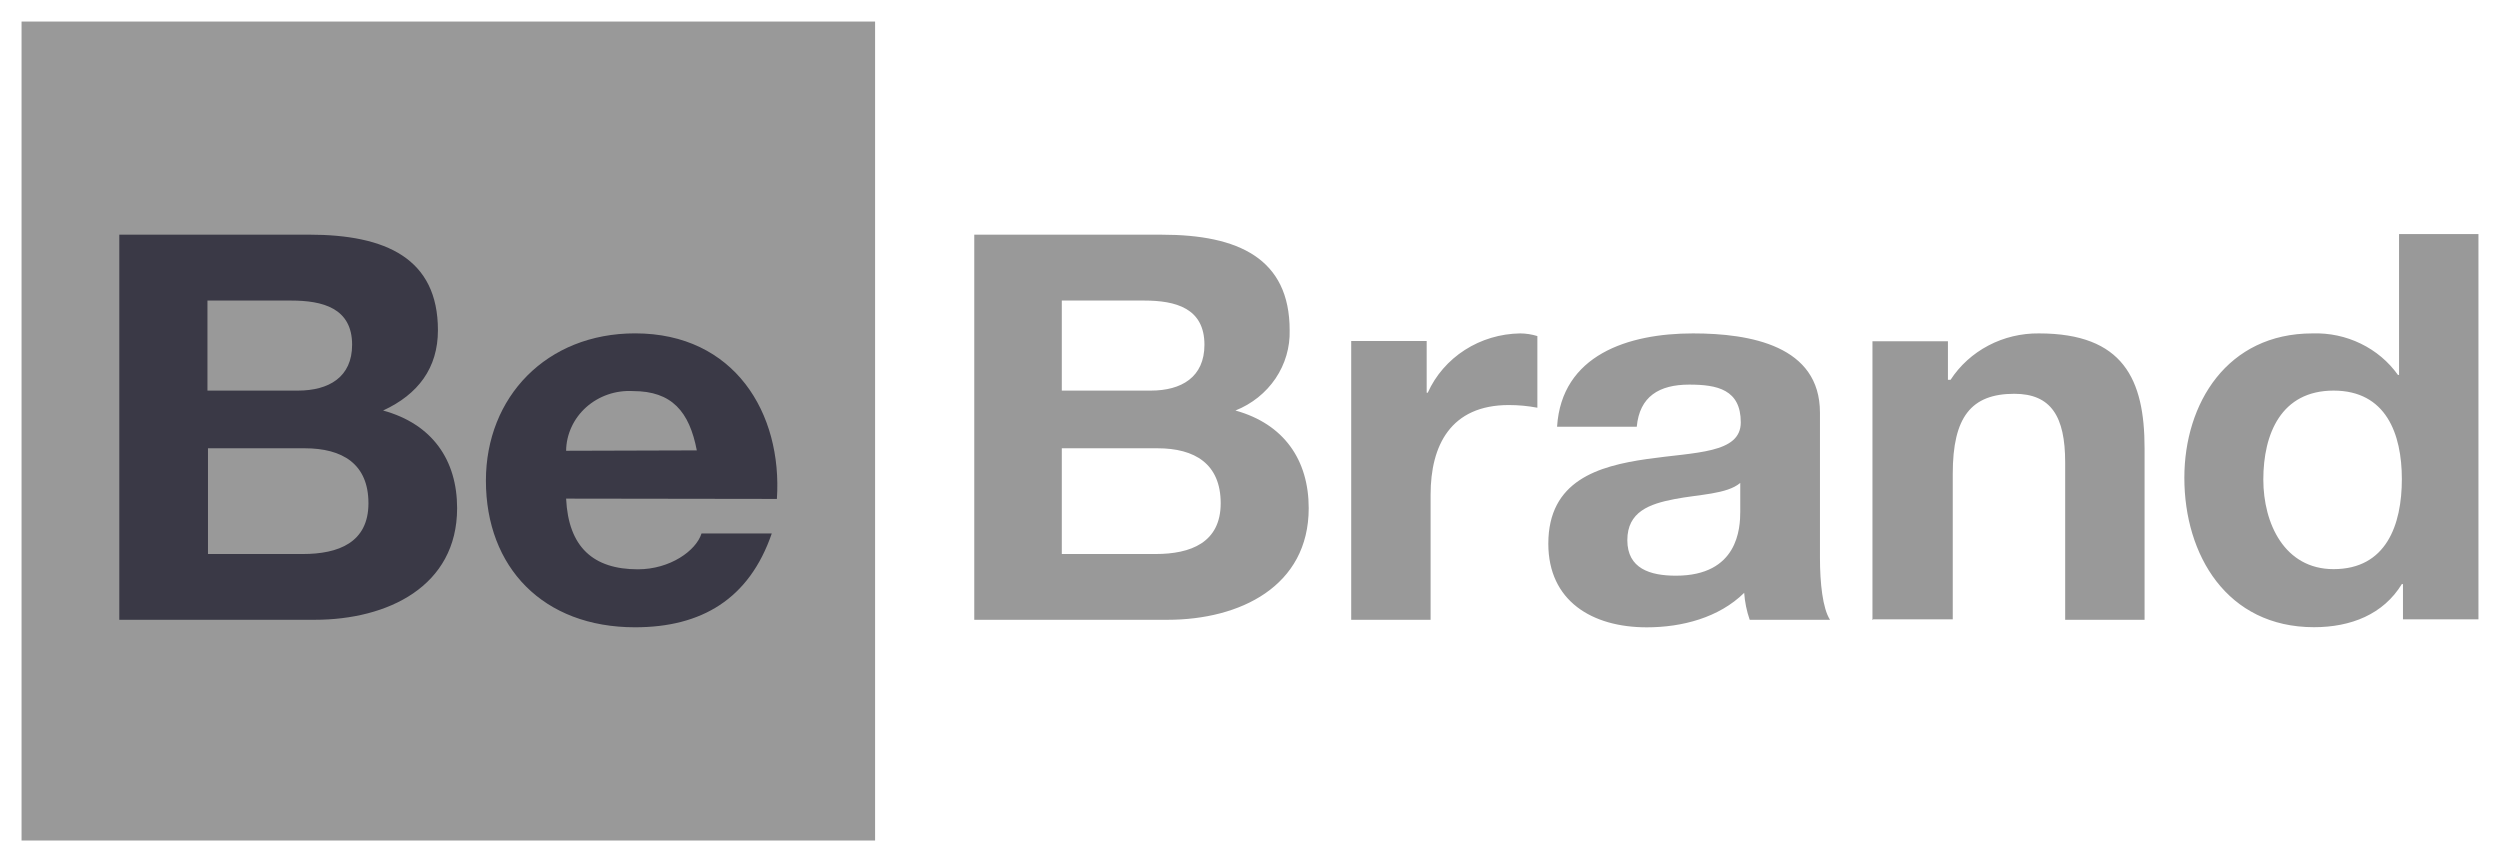 <svg width="58" height="20" viewBox="0 0 58 20" fill="none" xmlns="http://www.w3.org/2000/svg">
<g id="Group 1">
<path id="Vector" d="M0.5 0.5V19.5H20.302V0.5H0.5Z" fill="#999999"/>
<path id="Vector_2" d="M24.634 10.4H26.853C27.721 10.4 28.32 10.762 28.32 11.676C28.32 12.59 27.621 12.853 26.813 12.853H24.634V10.396V10.4ZM22.603 14.379H27.09C28.765 14.379 30.362 13.604 30.362 11.79C30.362 10.673 29.79 9.837 28.662 9.524C29.044 9.372 29.368 9.113 29.593 8.78C29.817 8.447 29.931 8.057 29.92 7.661C29.92 5.996 28.727 5.445 26.962 5.445H22.603V14.382V14.379ZM24.638 6.973H26.546C27.272 6.973 27.943 7.147 27.943 7.998C27.943 8.749 27.412 9.062 26.697 9.062H24.634V6.973H24.638ZM31.348 14.379H33.19V11.475C33.19 10.335 33.655 9.397 35.006 9.397C35.228 9.397 35.45 9.418 35.667 9.459V7.797C35.538 7.757 35.403 7.736 35.267 7.735C34.809 7.742 34.364 7.875 33.984 8.119C33.604 8.363 33.305 8.708 33.124 9.111H33.099V7.911H31.348V14.379ZM40.374 11.868C40.374 12.255 40.323 13.356 38.881 13.356C38.285 13.356 37.754 13.193 37.754 12.532C37.754 11.87 38.271 11.691 38.844 11.58C39.417 11.468 40.062 11.468 40.374 11.204V11.875V11.868ZM37.973 9.9C38.038 9.198 38.492 8.923 39.191 8.923C39.841 8.923 40.386 9.037 40.386 9.799C40.386 10.525 39.335 10.487 38.206 10.65C37.076 10.813 35.921 11.151 35.921 12.614C35.921 13.941 36.934 14.554 38.206 14.554C39.023 14.554 39.88 14.33 40.465 13.754C40.48 13.966 40.523 14.177 40.593 14.379H42.456C42.286 14.116 42.223 13.528 42.223 12.94V9.573C42.223 8.023 40.614 7.735 39.277 7.735C37.773 7.735 36.229 8.235 36.124 9.9H37.973ZM43.462 14.368H45.304V10.988C45.304 9.674 45.733 9.136 46.732 9.136C47.586 9.136 47.912 9.663 47.912 10.726V14.379H49.754V10.4C49.754 8.798 49.261 7.735 47.302 7.735C46.893 7.731 46.49 7.827 46.131 8.016C45.772 8.205 45.469 8.479 45.253 8.812H45.192V7.918H43.441V14.386L43.462 14.368ZM55.749 14.368H57.5V5.431H55.658V8.698H55.632C55.413 8.39 55.116 8.14 54.769 7.972C54.422 7.803 54.037 7.722 53.648 7.735C51.676 7.735 50.677 9.35 50.677 11.086C50.677 12.873 51.662 14.551 53.685 14.551C54.542 14.551 55.295 14.252 55.723 13.55H55.749V14.377V14.368ZM55.723 11.115C55.723 12.179 55.36 13.204 54.139 13.204C52.998 13.204 52.509 12.141 52.509 11.126C52.509 10.063 52.924 9.062 54.139 9.062C55.355 9.062 55.723 10.063 55.723 11.115Z" fill="#999999"/>
<path id="Vector_3" d="M4.825 10.4H7.067C7.945 10.4 8.548 10.762 8.548 11.676C8.548 12.589 7.85 12.853 7.028 12.853H4.825V10.395V10.4ZM2.768 14.379H7.302C8.993 14.379 10.605 13.604 10.605 11.79C10.605 10.672 10.029 9.837 8.888 9.524C9.701 9.149 10.16 8.537 10.16 7.661C10.16 5.996 8.954 5.444 7.172 5.444H2.768V14.381V14.379ZM4.825 6.973H6.753C7.486 6.973 8.169 7.147 8.169 7.998C8.169 8.749 7.631 9.062 6.909 9.062H4.813V6.973H4.825ZM18.024 11.575C18.155 9.587 17.041 7.734 14.734 7.734C12.677 7.734 11.273 9.211 11.273 11.151C11.273 13.161 12.598 14.553 14.734 14.553C16.268 14.553 17.381 13.903 17.905 12.377H16.275C16.149 12.777 15.546 13.208 14.799 13.208C13.765 13.208 13.187 12.694 13.134 11.568L18.024 11.575ZM13.134 10.458C13.136 10.268 13.179 10.08 13.259 9.907C13.339 9.733 13.455 9.577 13.6 9.447C13.745 9.318 13.916 9.218 14.103 9.153C14.289 9.089 14.487 9.062 14.685 9.073C15.588 9.073 15.993 9.549 16.166 10.449L13.134 10.458Z" fill="#3A3946"/>
</g>
</svg>
